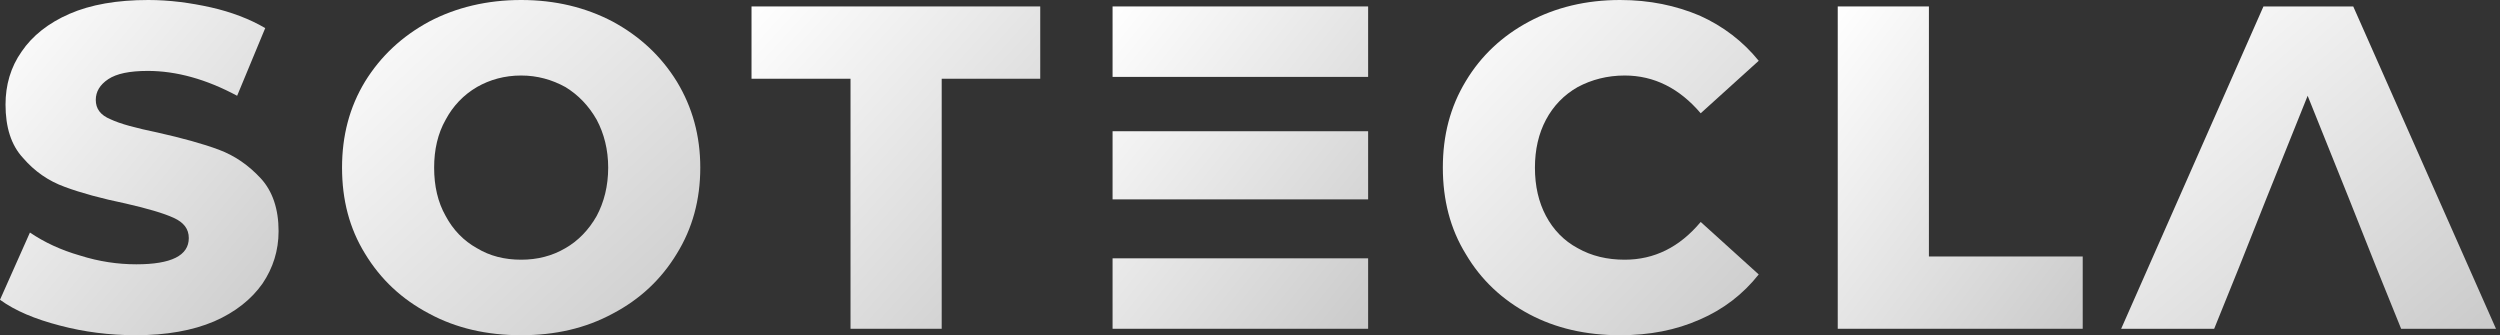 <svg width="559" height="75" viewBox="0 0 559 75" fill="none" xmlns="http://www.w3.org/2000/svg">
  <rect x="0" y="0" width="559" height="75" fill="#333333" stroke="none"/>
  <defs>
    <linearGradient id="myGradient" x1="0" y1="0" x2="100%" y2="100%">
      <stop offset="0%" style="stop-color:#ffffff;stop-opacity:1" />
      <stop offset="100%" style="stop-color:#cacaca;stop-opacity:1" />
    </linearGradient>
  </defs>
  <path d="M13.385 72.793C18.842 74.234 24.505 74.955 30.373 74.955C37.169 74.955 43.037 73.925 47.876 71.866C52.613 69.807 56.216 66.924 58.687 63.423C61.055 59.923 62.291 56.01 62.291 51.686C62.291 46.744 60.952 42.728 58.275 39.846C55.598 36.963 52.51 34.8 48.906 33.462C45.302 32.123 40.772 30.888 35.315 29.652C30.373 28.623 26.873 27.696 24.71 26.667C22.445 25.74 21.416 24.299 21.416 22.342C21.416 20.489 22.342 18.945 24.196 17.709C26.049 16.474 28.932 15.856 33.05 15.856C39.434 15.856 46.126 17.709 53.024 21.416L59.305 6.281C55.804 4.221 51.686 2.677 47.156 1.647C42.523 0.618 37.889 0 33.153 0C26.152 0 20.283 1.03 15.547 3.089C10.811 5.148 7.207 8.031 4.839 11.531C2.368 15.032 1.236 19.048 1.236 23.372C1.236 28.417 2.471 32.432 5.148 35.315C7.722 38.301 10.811 40.463 14.517 41.802C18.121 43.14 22.651 44.376 28.108 45.508C33.05 46.641 36.551 47.67 38.816 48.7C41.081 49.73 42.214 51.171 42.214 53.23C42.214 57.143 38.301 59.099 30.476 59.099C26.358 59.099 22.136 58.481 17.915 57.143C13.591 55.907 9.884 54.157 6.692 51.995L0 67.027C3.398 69.498 7.825 71.351 13.385 72.793Z" fill="url(#myGradient)" />
  <path d="M95.94 70.116C102.015 73.41 108.913 74.955 116.532 74.955C124.151 74.955 130.946 73.41 137.021 70.116C143.096 66.924 147.832 62.497 151.332 56.731C154.833 51.068 156.583 44.685 156.583 37.477C156.583 30.373 154.833 23.99 151.332 18.224C147.832 12.561 143.096 8.134 137.021 4.839C130.946 1.647 124.151 0 116.532 0C108.913 0 102.015 1.647 95.94 4.839C89.865 8.134 85.129 12.561 81.629 18.224C78.128 23.99 76.481 30.373 76.481 37.477C76.481 44.685 78.128 51.068 81.629 56.731C85.129 62.497 89.865 66.924 95.94 70.116ZM126.416 55.495C123.43 57.246 120.136 58.069 116.532 58.069C112.825 58.069 109.531 57.246 106.648 55.495C103.662 53.848 101.294 51.377 99.647 48.288C97.896 45.199 97.073 41.596 97.073 37.477C97.073 33.462 97.896 29.858 99.647 26.77C101.294 23.681 103.662 21.21 106.648 19.459C109.531 17.812 112.825 16.885 116.532 16.885C120.136 16.885 123.43 17.812 126.416 19.459C129.299 21.21 131.667 23.681 133.417 26.77C135.065 29.858 135.991 33.462 135.991 37.477C135.991 41.596 135.065 45.199 133.417 48.288C131.667 51.377 129.299 53.848 126.416 55.495Z" fill="url(#myGradient)" />
  <path d="M190.176 17.606V73.513H210.562V17.606H232.596V1.441H168.04V17.606H190.176Z" fill="url(#myGradient)" />
  <path d="M305.913 1.441H248.771V17.194H305.913V1.441ZM305.913 29.344H248.771V44.582H305.913V29.344ZM248.771 57.761V73.513H305.913V57.761H248.771Z" fill="url(#myGradient)" />
  <path d="M341.873 70.219C347.844 73.41 354.64 74.955 362.259 74.955C368.848 74.955 374.717 73.822 380.071 71.454C385.322 69.189 389.749 65.791 393.25 61.364L380.277 49.627C375.541 55.289 369.878 58.069 363.288 58.069C359.376 58.069 355.875 57.246 352.787 55.495C349.698 53.848 347.33 51.377 345.682 48.288C344.035 45.199 343.211 41.596 343.211 37.477C343.211 33.462 344.035 29.858 345.682 26.77C347.33 23.681 349.698 21.21 352.787 19.459C355.875 17.812 359.376 16.885 363.288 16.885C369.878 16.885 375.541 19.768 380.277 25.328L393.25 13.591C389.749 9.266 385.322 5.869 380.071 3.501C374.717 1.236 368.848 0 362.259 0C354.64 0 347.844 1.647 341.873 4.839C335.901 8.031 331.165 12.458 327.767 18.121C324.267 23.887 322.619 30.27 322.619 37.477C322.619 44.685 324.267 51.171 327.767 56.834C331.165 62.6 335.901 67.027 341.873 70.219Z" fill="url(#myGradient)" />
  <path d="M410.919 1.441V73.513H465.694V57.349H431.305V1.441H410.919Z" fill="url(#myGradient)" />
  <path d="M526.185 1.441H506.108L474.293 73.513H495.091L500.754 59.511L506.726 44.479L515.992 21.416L525.258 44.479L531.23 59.511L536.893 73.513H558.103L526.185 1.441Z" fill="url(#myGradient)" />
</svg>